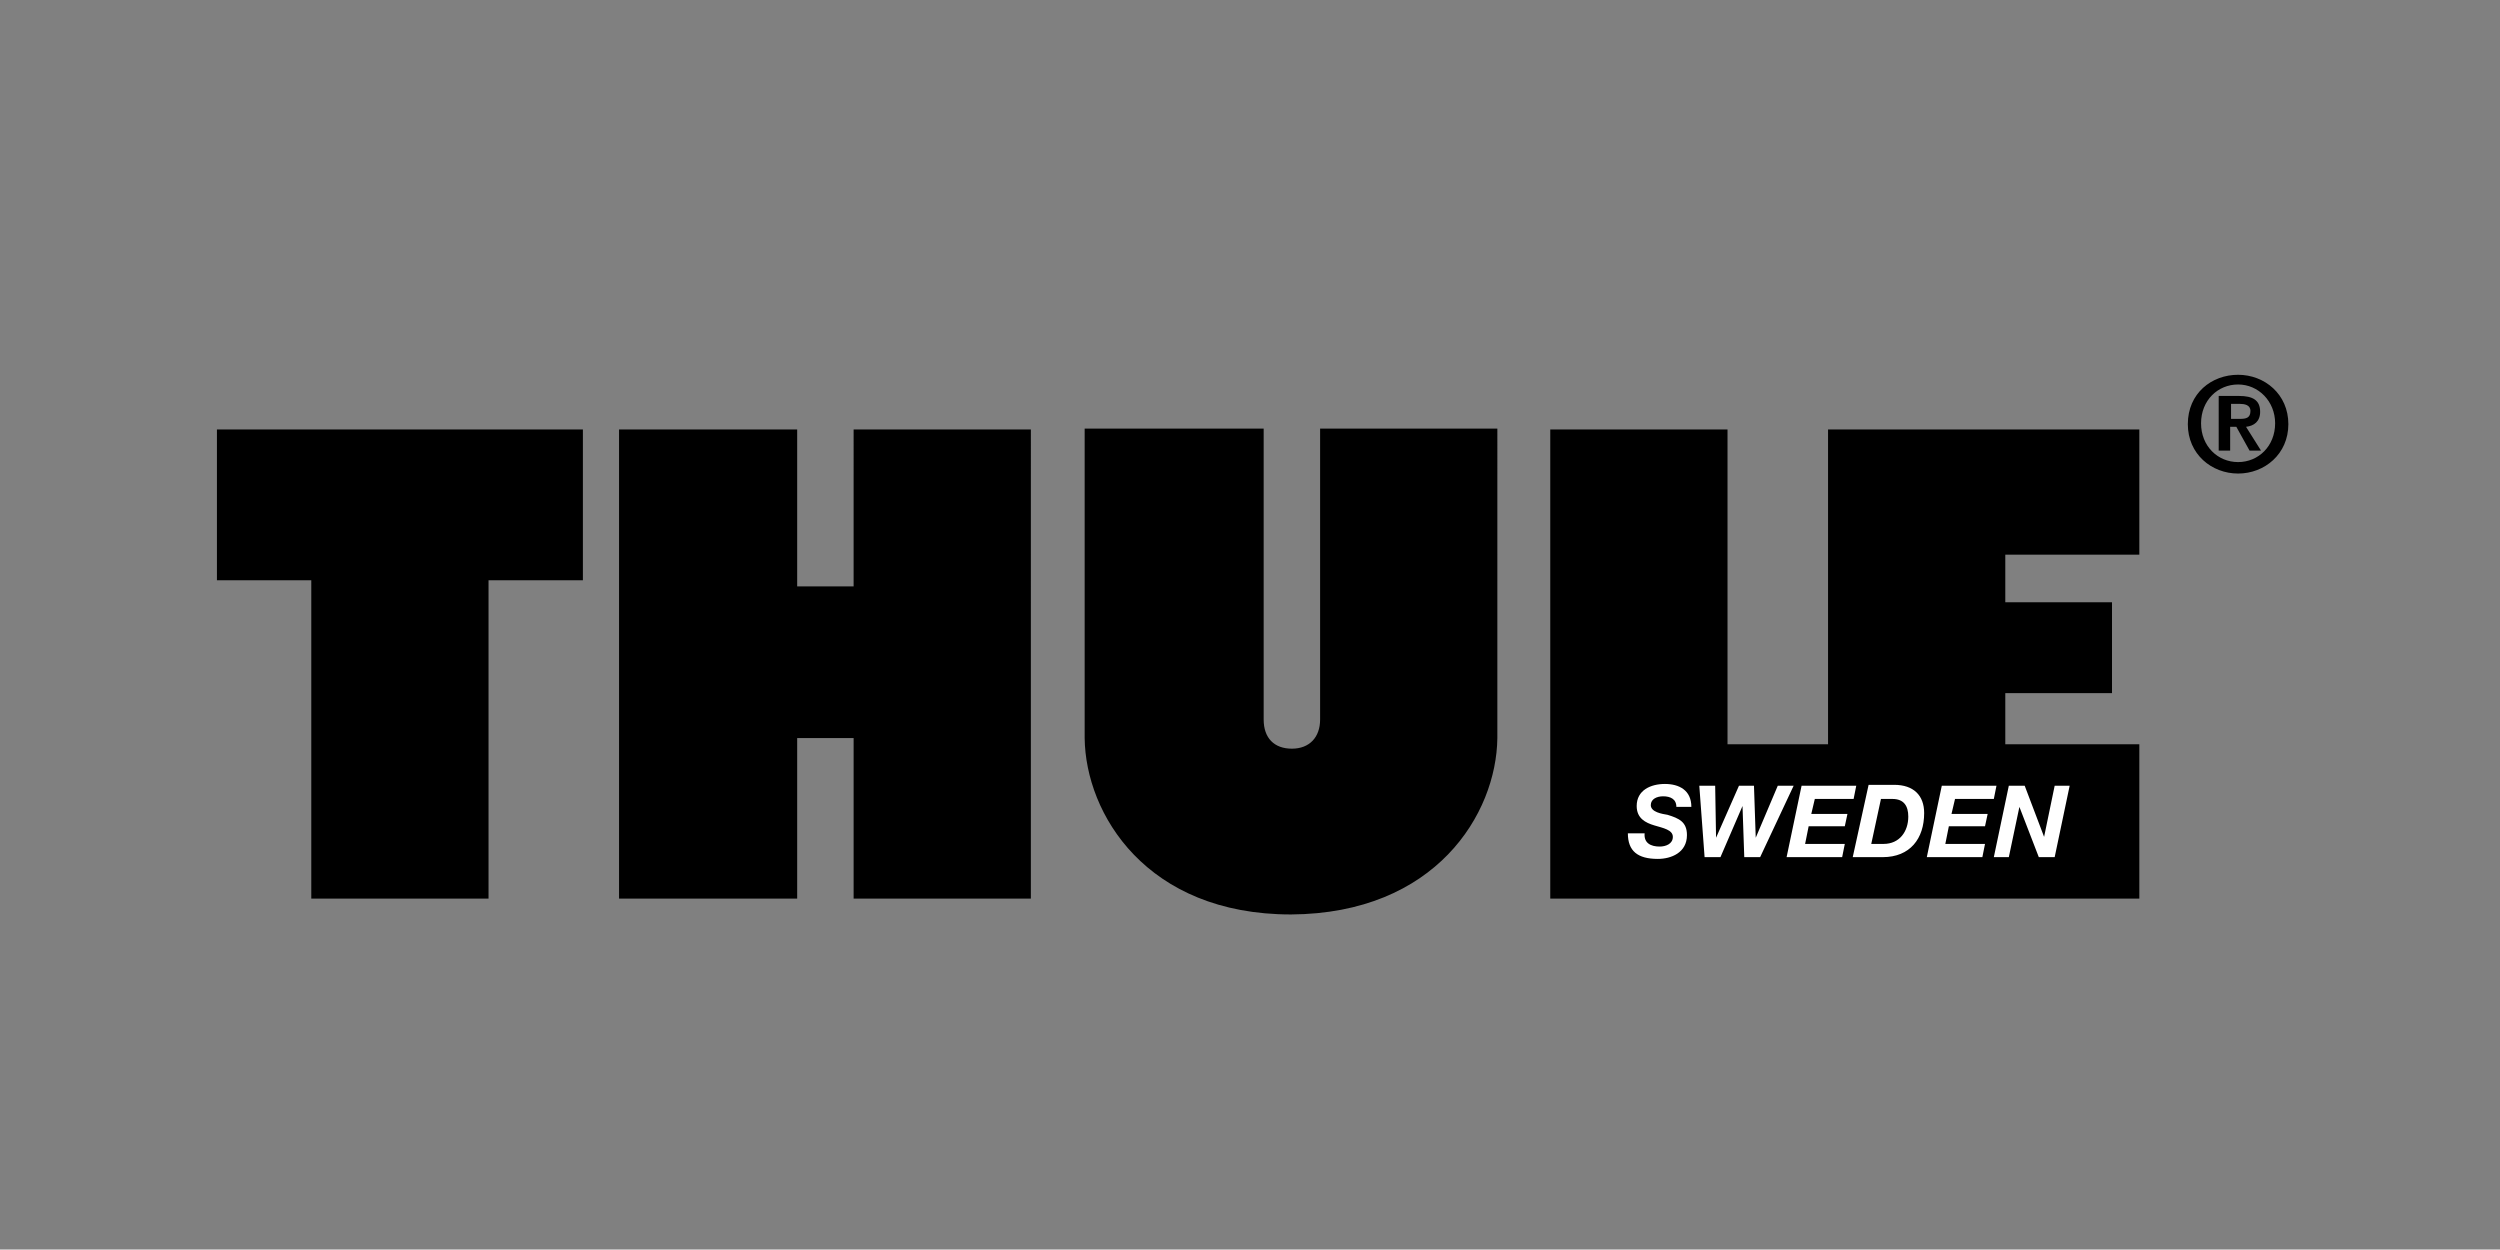 <svg width="283.5" height="141.7" xmlns="http://www.w3.org/2000/svg" viewBox="0 0 283.5 141.7" style="enable-background:new 0 0 283.5 141.7" xml:space="preserve"><rect x="0" y="0" width="283.5" height="141.7" fill="#808080" stroke="none"/><switch><g><path style="fill:#fff" d="M183.6 86.1h52.1v12.8h-52.1z"/><path d="M252.9 47.5h1.1c.7 0 1.2-.1 1.2-.9 0-.7-.7-.8-1.2-.8h-1v1.7zm-1.3-2.6h2.3c1.6 0 2.4.5 2.4 1.8 0 1.1-.7 1.6-1.6 1.7l1.7 2.7h-1.3l-1.5-2.7h-.7v2.7h-1.3v-6.2zm2.2 7.5c2.3 0 4.2-1.8 4.2-4.4 0-2.5-1.9-4.4-4.2-4.4-2.3 0-4.2 1.8-4.2 4.4 0 2.6 1.9 4.4 4.2 4.4zm0-9.9c3 0 5.7 2.2 5.7 5.6 0 3.4-2.7 5.6-5.7 5.6s-5.7-2.2-5.7-5.6c0-3.5 2.7-5.6 5.7-5.6zM24.6 48.7h41.5v17.1H55.4v36.1H35.3V65.8H24.6zM116.9 101.9H96.8V83.7h-6.4v18.2H70.2V48.7h20.2v17.8h6.4V48.7h20.1zM146.4 103.7c16.4-.1 23.3-11.4 23.4-20V48.6h-20.1v33c0 2-1.2 3.3-3.2 3.3s-3.2-1.2-3.2-3.3v-33H123v35.1c.1 8.6 7 20 23.4 20zM226.1 97.2h1.7l1.2-5.7 2.2 5.7h1.8l1.7-8.1H233l-1.2 5.8-2.2-5.8h-1.8l-1.7 8.1zm-7.6 0h6.3l.3-1.5h-4.5l.4-2h4.1l.3-1.4h-4.1l.4-1.7h4.4l.3-1.5h-6.2l-1.7 8.1zm-6.3-1.5h1.4c1.8 0 2.8-1.4 2.8-3.1 0-1.2-.5-2-1.8-2h-1.3l-1.1 5.1zm-2.1 1.5h3.4c3.1 0 4.7-2.1 4.7-5 0-2-1.2-3.2-3.4-3.2h-2.9l-1.8 8.2zm-7.5 0h6.3l.3-1.5h-4.5l.4-2h4.1l.3-1.4h-4.1l.4-1.7h4.4l.3-1.5h-6.2l-1.7 8.1zm.8-8.1h-1.8l-2.5 5.9-.2-5.9h-1.7l-2.6 5.9-.1-5.9h-1.8l.6 8.1h1.8l2.5-5.8.2 5.8h1.8l3.8-8.1zm-18.8 5.4c0 2 1.1 2.9 3.4 2.9 1.5 0 3.3-.7 3.3-2.7 0-1.5-.9-1.9-2.2-2.3-.6-.1-1.9-.3-1.9-1.1 0-.7.7-1 1.4-1 .8 0 1.5.3 1.5 1.2h1.7c0-1.9-1.4-2.6-3-2.6s-3.2.7-3.2 2.5c0 1.4 1 1.9 2 2.2 1 .3 2.1.5 2.1 1.3s-.8 1.1-1.5 1.1c-1 0-1.8-.4-1.7-1.5h-1.9zm-8.8-45.8h20.1v35.7h11.4V48.7h35.3v14.2h-15.2v5.4h12.1v10.3h-12.1v5.8h15.2v17.5h-66.8V48.7z"/></g></switch></svg>